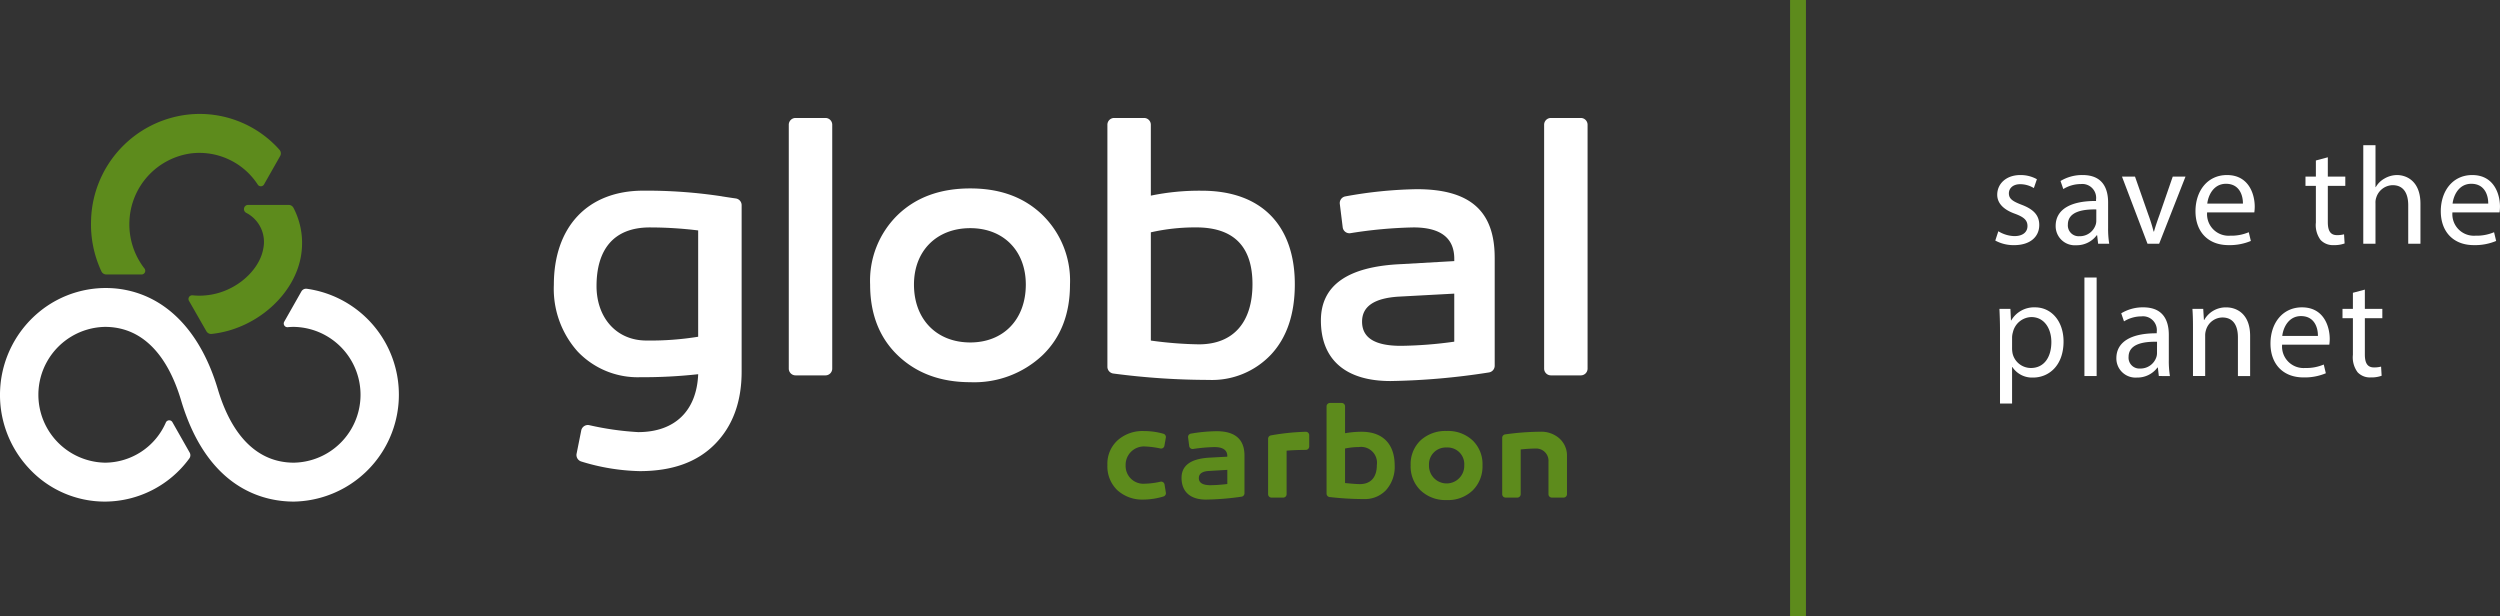 <svg xmlns="http://www.w3.org/2000/svg" xmlns:xlink="http://www.w3.org/1999/xlink" width="416.494" height="102.655" viewBox="0 0 416.494 102.655">
  <rect x="0" y="0" width="416.494" height="102.655" fill="#333333" stroke="none"/>
  <defs>
    <clipPath id="clip-path">
      <rect id="Retângulo_411" data-name="Retângulo 411" width="416.494" height="102.654" fill="none"/>
    </clipPath>
  </defs>
  <g id="Grupo_393" data-name="Grupo 393" transform="translate(0 0.001)">
    <rect id="Retângulo_409" data-name="Retângulo 409" width="2.641" height="102.655" transform="translate(298.224 -0.001)" fill="#5d8b1c"/>
    <g id="Grupo_392" data-name="Grupo 392" transform="translate(0 0)">
      <g id="Grupo_391" data-name="Grupo 391" clip-path="url(#clip-path)">
        <path id="Caminho_72" data-name="Caminho 72" d="M503.881,53.521a5.326,5.326,0,0,0,2.682.81c1.479,0,2.173-.74,2.173-1.665,0-.971-.578-1.5-2.081-2.057-2.011-.716-2.958-1.827-2.958-3.167,0-1.8,1.456-3.282,3.86-3.282a5.576,5.576,0,0,1,2.75.693l-.509,1.479a4.353,4.353,0,0,0-2.288-.647c-1.2,0-1.872.694-1.872,1.525,0,.925.67,1.341,2.126,1.9,1.941.74,2.935,1.711,2.935,3.375,0,1.965-1.525,3.352-4.183,3.352a6.384,6.384,0,0,1-3.144-.763Z" transform="translate(-170.963 -14.998)" fill="#fff"/>
        <path id="Caminho_73" data-name="Caminho 73" d="M525.678,55.6l-.162-1.41h-.07a4.165,4.165,0,0,1-3.421,1.664,3.188,3.188,0,0,1-3.421-3.213c0-2.7,2.4-4.183,6.727-4.161v-.23a2.306,2.306,0,0,0-2.543-2.589,5.573,5.573,0,0,0-2.912.832l-.462-1.341a6.943,6.943,0,0,1,3.675-.994c3.421,0,4.253,2.334,4.253,4.577V52.92a15.753,15.753,0,0,0,.185,2.682Zm-.3-5.71c-2.219-.046-4.739.347-4.739,2.519a1.8,1.8,0,0,0,1.918,1.942,2.784,2.784,0,0,0,2.7-1.873,2.121,2.121,0,0,0,.116-.647Z" transform="translate(-176.136 -14.998)" fill="#fff"/>
        <path id="Caminho_74" data-name="Caminho 74" d="M537.5,44.545l2.2,6.287a28.49,28.49,0,0,1,.9,2.866h.07c.254-.925.578-1.848.947-2.866l2.173-6.287h2.126l-4.391,11.187h-1.942l-4.253-11.187Z" transform="translate(-181.815 -15.129)" fill="#fff"/>
        <path id="Caminho_75" data-name="Caminho 75" d="M555.816,50.378a3.584,3.584,0,0,0,3.837,3.883,7.36,7.36,0,0,0,3.1-.578l.347,1.456a9.059,9.059,0,0,1-3.722.694c-3.444,0-5.5-2.266-5.5-5.64s1.988-6.033,5.248-6.033c3.652,0,4.623,3.213,4.623,5.27a7.691,7.691,0,0,1-.069.948Zm5.964-1.457c.022-1.294-.532-3.305-2.82-3.305-2.057,0-2.958,1.9-3.12,3.305Z" transform="translate(-188.115 -14.998)" fill="#fff"/>
        <path id="Caminho_76" data-name="Caminho 76" d="M585.35,39.68v3.213h2.912v1.549H585.35v6.034c0,1.386.393,2.173,1.526,2.173a4.562,4.562,0,0,0,1.179-.139l.092,1.525a4.991,4.991,0,0,1-1.8.277,2.817,2.817,0,0,1-2.2-.856,4.143,4.143,0,0,1-.786-2.912v-6.1h-1.733V42.893h1.733V40.212Z" transform="translate(-197.541 -13.477)" fill="#fff"/>
        <path id="Caminho_77" data-name="Caminho 77" d="M596.213,36.634h2.034v6.981h.046a3.775,3.775,0,0,1,1.456-1.433,4.191,4.191,0,0,1,2.081-.578c1.5,0,3.906.925,3.906,4.784v6.658H603.7V46.62c0-1.8-.67-3.329-2.589-3.329a2.922,2.922,0,0,0-2.727,2.034,2.468,2.468,0,0,0-.139.971v6.75h-2.034Z" transform="translate(-202.495 -12.442)" fill="#fff"/>
        <path id="Caminho_78" data-name="Caminho 78" d="M617.7,50.378a3.584,3.584,0,0,0,3.837,3.883,7.361,7.361,0,0,0,3.1-.578l.347,1.456a9.06,9.06,0,0,1-3.722.694c-3.444,0-5.5-2.266-5.5-5.64S617.744,44.16,621,44.16c3.652,0,4.623,3.213,4.623,5.27a7.678,7.678,0,0,1-.069.948Zm5.964-1.457c.022-1.294-.532-3.305-2.82-3.305-2.057,0-2.958,1.9-3.12,3.305Z" transform="translate(-209.132 -14.998)" fill="#fff"/>
        <path id="Caminho_79" data-name="Caminho 79" d="M504.515,81.445c0-1.434-.046-2.589-.093-3.652h1.827l.092,1.918h.046a4.4,4.4,0,0,1,3.976-2.173c2.7,0,4.738,2.289,4.738,5.687,0,4.022-2.45,6.009-5.085,6.009a3.923,3.923,0,0,1-3.444-1.757h-.046v6.079h-2.011Zm2.011,2.982a4.582,4.582,0,0,0,.092.832,3.139,3.139,0,0,0,3.052,2.381c2.15,0,3.4-1.757,3.4-4.323,0-2.242-1.179-4.16-3.329-4.16a3.245,3.245,0,0,0-3.074,2.519,3.3,3.3,0,0,0-.139.833Z" transform="translate(-171.319 -26.335)" fill="#fff"/>
        <rect id="Retângulo_410" data-name="Retângulo 410" width="2.034" height="16.412" transform="translate(347.26 46.234)" fill="#fff"/>
        <path id="Caminho_80" data-name="Caminho 80" d="M540.994,88.98l-.162-1.41h-.07a4.166,4.166,0,0,1-3.421,1.664,3.187,3.187,0,0,1-3.421-3.213c0-2.7,2.4-4.184,6.726-4.161V81.63a2.306,2.306,0,0,0-2.543-2.589,5.579,5.579,0,0,0-2.912.831l-.462-1.341a6.943,6.943,0,0,1,3.675-.994c3.421,0,4.253,2.334,4.253,4.577V86.3a15.745,15.745,0,0,0,.185,2.681Zm-.3-5.71c-2.219-.046-4.739.347-4.739,2.519a1.8,1.8,0,0,0,1.918,1.942,2.784,2.784,0,0,0,2.7-1.872,2.127,2.127,0,0,0,.116-.648Z" transform="translate(-181.338 -26.335)" fill="#fff"/>
        <path id="Caminho_81" data-name="Caminho 81" d="M553.2,80.821c0-1.156-.023-2.1-.093-3.028h1.8l.116,1.85h.046a4.113,4.113,0,0,1,3.7-2.1c1.548,0,3.952.925,3.952,4.762v6.68h-2.034V82.531c0-1.8-.671-3.305-2.589-3.305a2.89,2.89,0,0,0-2.727,2.08,2.928,2.928,0,0,0-.139.948V88.98H553.2Z" transform="translate(-187.855 -26.335)" fill="#fff"/>
        <path id="Caminho_82" data-name="Caminho 82" d="M574.736,83.756a3.584,3.584,0,0,0,3.837,3.884,7.361,7.361,0,0,0,3.1-.578l.347,1.456a9.062,9.062,0,0,1-3.722.693c-3.444,0-5.5-2.265-5.5-5.64s1.988-6.033,5.248-6.033c3.652,0,4.623,3.213,4.623,5.27a7.653,7.653,0,0,1-.069.948ZM580.7,82.3c.022-1.294-.532-3.306-2.82-3.306-2.057,0-2.958,1.9-3.12,3.306Z" transform="translate(-194.541 -26.335)" fill="#fff"/>
        <path id="Caminho_83" data-name="Caminho 83" d="M594.694,73.058v3.213h2.912V77.82h-2.912v6.033c0,1.387.392,2.173,1.525,2.173a4.528,4.528,0,0,0,1.179-.139l.092,1.525a4.981,4.981,0,0,1-1.8.277,2.816,2.816,0,0,1-2.2-.855,4.144,4.144,0,0,1-.787-2.912v-6.1h-1.733V76.271h1.733V73.59Z" transform="translate(-200.715 -24.813)" fill="#fff"/>
        <path id="Caminho_84" data-name="Caminho 84" d="M167.737,49.052c.981.158,1.755.269,2.306.348a1.128,1.128,0,0,1,.967,1.117V78.244c0,4.981-1.448,9.016-4.407,12.042s-7.112,4.539-12.589,4.539a35.314,35.314,0,0,1-9.711-1.6,1.131,1.131,0,0,1-.787-1.307l.773-3.868a1.127,1.127,0,0,1,1.327-.884,48.806,48.806,0,0,0,8.148,1.16c6.106,0,9.757-3.53,10.008-9.647a83.83,83.83,0,0,1-9.631.5A13.794,13.794,0,0,1,143.691,74.9a15.66,15.66,0,0,1-3.966-11.1c0-9.584,5.539-15.7,14.918-15.7a83.462,83.462,0,0,1,13.093.946m-20.9,14.943c0,5.233,3.273,9.079,8.309,9.079a49.675,49.675,0,0,0,8.624-.631V54.726a66.645,66.645,0,0,0-8.057-.5c-6.105,0-8.875,3.783-8.875,9.773" transform="translate(-47.456 -16.338)" fill="#fff"/>
        <path id="Caminho_85" data-name="Caminho 85" d="M205.106,72.643h-4.985a1.128,1.128,0,0,1-1.127-1.129V30.889a1.128,1.128,0,0,1,1.127-1.129h4.985a1.128,1.128,0,0,1,1.127,1.129V71.515a1.128,1.128,0,0,1-1.127,1.129" transform="translate(-67.585 -10.108)" fill="#fff"/>
        <path id="Caminho_86" data-name="Caminho 86" d="M248.219,51.948a15.305,15.305,0,0,1,4.594,11.6c0,4.855-1.51,8.827-4.594,11.79A16.584,16.584,0,0,1,236.2,79.815c-4.973,0-9-1.513-12.085-4.477s-4.6-6.935-4.6-11.79a15.3,15.3,0,0,1,4.6-11.6c3.085-2.964,7.113-4.414,12.085-4.414s8.939,1.45,12.023,4.414m-2.77,11.6c0-5.611-3.713-9.394-9.253-9.394-5.6,0-9.379,3.783-9.379,9.394,0,5.8,3.777,9.647,9.379,9.647,5.54,0,9.253-3.846,9.253-9.647" transform="translate(-74.555 -16.144)" fill="#fff"/>
        <path id="Caminho_87" data-name="Caminho 87" d="M286.614,42.7a39.689,39.689,0,0,1,8.5-.82c10.134,0,15.485,5.99,15.485,15.573q0,7.472-3.966,11.727A13.512,13.512,0,0,1,296.245,73.4a122.033,122.033,0,0,1-15.884-1.065,1.136,1.136,0,0,1-.985-1.125V30.889A1.128,1.128,0,0,1,280.5,29.76h4.985a1.128,1.128,0,0,1,1.127,1.129Zm0,6.116V66.843a64.448,64.448,0,0,0,7.994.631c5.853,0,8.938-3.783,8.938-10.025,0-6.3-3.147-9.457-9.379-9.457a33.424,33.424,0,0,0-7.554.82" transform="translate(-94.886 -10.108)" fill="#fff"/>
        <path id="Caminho_88" data-name="Caminho 88" d="M362.193,59.137v18a1.133,1.133,0,0,1-.966,1.119,116.133,116.133,0,0,1-16.407,1.432c-7.491,0-11.582-3.594-11.582-10.088,0-5.863,4.469-9.016,13.471-9.394l8.749-.5v-.378c0-3.468-2.266-5.233-6.8-5.233a75.137,75.137,0,0,0-10.5.96,1.128,1.128,0,0,1-1.288-.977l-.482-3.9a1.132,1.132,0,0,1,.927-1.252,71.733,71.733,0,0,1,11.908-1.2c8.813,0,12.967,3.594,12.967,11.412m-6.735,14V65.126l-9.254.5c-4.091.252-6.105,1.64-6.105,4.162,0,2.711,2.14,4.035,6.483,4.035a69.114,69.114,0,0,0,8.875-.693" transform="translate(-113.179 -16.209)" fill="#fff"/>
        <path id="Caminho_89" data-name="Caminho 89" d="M395.664,72.643h-4.984a1.128,1.128,0,0,1-1.127-1.129V30.889a1.128,1.128,0,0,1,1.127-1.129h4.984a1.128,1.128,0,0,1,1.127,1.129V71.515a1.128,1.128,0,0,1-1.127,1.129" transform="translate(-132.305 -10.108)" fill="#fff"/>
        <path id="Caminho_90" data-name="Caminho 90" d="M288.874,111.2a.563.563,0,0,1-.666.454,14.062,14.062,0,0,0-2.426-.328,3.062,3.062,0,0,0-3.37,3.13,2.959,2.959,0,0,0,3.193,3.064,12.9,12.9,0,0,0,2.608-.334.568.568,0,0,1,.681.459l.222,1.366a.566.566,0,0,1-.39.634,11.665,11.665,0,0,1-3.342.518,6.135,6.135,0,0,1-4.345-1.555,5.474,5.474,0,0,1-1.663-4.174,5.282,5.282,0,0,1,1.685-4.13,6.243,6.243,0,0,1,4.434-1.554,11.658,11.658,0,0,1,3.223.451.568.568,0,0,1,.393.643Z" transform="translate(-94.885 -36.937)" fill="#5d8b1c"/>
        <path id="Caminho_91" data-name="Caminho 91" d="M308.565,112.85v6.281a.57.57,0,0,1-.491.561,44.177,44.177,0,0,1-5.937.485c-2.593,0-4.057-1.31-4.057-3.619,0-2.109,1.6-3.219,4.766-3.374l2.859-.155v-.089c0-1-.709-1.51-2.15-1.51a26.565,26.565,0,0,0-3.553.316.567.567,0,0,1-.644-.484l-.188-1.444a.57.57,0,0,1,.473-.632,27.134,27.134,0,0,1,4.2-.4q4.722-.033,4.722,4.063m-2.859,4.73v-2.354l-2.97.178c-1.175.044-1.773.444-1.773,1.2,0,.777.643,1.177,1.928,1.177a24.718,24.718,0,0,0,2.815-.2" transform="translate(-101.238 -36.948)" fill="#5d8b1c"/>
        <path id="Caminho_92" data-name="Caminho 92" d="M326.2,111.947c-1.278.01-2.351.053-3.2.131v7.251a.564.564,0,0,1-.563.565h-1.955a.564.564,0,0,1-.563-.565v-9.24a.572.572,0,0,1,.471-.56,38.363,38.363,0,0,1,5.809-.6.563.563,0,0,1,.569.567v1.885a.567.567,0,0,1-.565.564" transform="translate(-108.656 -36.997)" fill="#5d8b1c"/>
        <path id="Caminho_93" data-name="Caminho 93" d="M337.745,106.7a16.238,16.238,0,0,1,2.748-.244c3.613,0,5.5,2.109,5.52,5.551a5.782,5.782,0,0,1-1.442,4.174,4.824,4.824,0,0,1-3.658,1.488,50,50,0,0,1-5.746-.339.572.572,0,0,1-.5-.567V102.224a.564.564,0,0,1,.563-.565h1.955a.564.564,0,0,1,.563.565Zm0,2.554V115c1.13.111,1.951.178,2.461.178,1.884,0,2.837-1.2,2.837-3.175a2.647,2.647,0,0,0-2.993-3,11.754,11.754,0,0,0-2.3.244" transform="translate(-113.664 -34.527)" fill="#5d8b1c"/>
        <path id="Caminho_94" data-name="Caminho 94" d="M366.211,110.3a5.471,5.471,0,0,1,1.64,4.13,5.625,5.625,0,0,1-1.64,4.2,5.907,5.907,0,0,1-4.323,1.6,6,6,0,0,1-4.345-1.6,5.557,5.557,0,0,1-1.663-4.2,5.472,5.472,0,0,1,1.64-4.13,6.13,6.13,0,0,1,4.367-1.576,5.981,5.981,0,0,1,4.323,1.576m-4.323,1.177a2.8,2.8,0,0,0-2.949,2.953,2.939,2.939,0,1,0,5.875,0,2.777,2.777,0,0,0-2.926-2.953" transform="translate(-120.87 -36.925)" fill="#5d8b1c"/>
        <path id="Caminho_95" data-name="Caminho 95" d="M388.523,110.055a3.79,3.79,0,0,1,1.241,2.953v6.318a.564.564,0,0,1-.563.565h-1.955a.564.564,0,0,1-.563-.565v-5.408a2.044,2.044,0,0,0-2.128-2.2,24.04,24.04,0,0,0-2.5.155v7.451a.564.564,0,0,1-.563.565h-1.955a.564.564,0,0,1-.563-.565v-9.4a.572.572,0,0,1,.493-.563,43.86,43.86,0,0,1,5.824-.442,4.566,4.566,0,0,1,3.236,1.133" transform="translate(-128.711 -36.994)" fill="#5d8b1c"/>
        <path id="Caminho_96" data-name="Caminho 96" d="M51.1,72.781a.9.9,0,0,0-.891.451l-2.857,5.037a.615.615,0,0,0,.019.639.607.607,0,0,0,.567.275c.345-.033.69-.05,1.025-.05a11.313,11.313,0,0,1,0,22.622c-5.9,0-10.288-4.236-12.677-12.25-2.9-9.732-8.724-15.661-16.4-16.7A17.461,17.461,0,0,0,6.52,76.645a17.914,17.914,0,0,0-1.671,26.083,17.2,17.2,0,0,0,12.646,5.511,17.493,17.493,0,0,0,14.049-7.192.9.9,0,0,0,.053-.975l-2.875-5.066a.6.6,0,0,0-.561-.308.617.617,0,0,0-.534.371,11.116,11.116,0,0,1-10.133,6.686,11.313,11.313,0,0,1,0-22.622c5.9,0,10.288,4.236,12.677,12.25,4.371,14.667,13.647,16.856,18.787,16.856A17.816,17.816,0,0,0,51.1,72.781" transform="translate(0 -24.676)" fill="#fff"/>
        <path id="Caminho_97" data-name="Caminho 97" d="M39.754,35.3a11.6,11.6,0,0,1,10.985,5.217.611.611,0,0,0,1.045-.028l2.684-4.73a.9.9,0,0,0-.11-1.044,17.8,17.8,0,0,0-14.9-5.9A18.212,18.212,0,0,0,22.965,46.593a18.43,18.43,0,0,0,1.728,8.379.9.9,0,0,0,.817.516h5.875a.606.606,0,0,0,.549-.341.616.616,0,0,0-.069-.653,12.02,12.02,0,0,1-2.5-8.035A11.873,11.873,0,0,1,39.754,35.3" transform="translate(-7.797 -9.763)" fill="#5d8b1c"/>
        <path id="Caminho_98" data-name="Caminho 98" d="M65.018,52.142a.9.9,0,0,0-.781-.45h-6.73a.7.7,0,0,0-.335,1.323,5.454,5.454,0,0,1,2.816,6.063c-.684,3.735-5.111,7.734-10.611,7.734a11.337,11.337,0,0,1-1.147-.059.624.624,0,0,0-.584.279.61.61,0,0,0-.017.636l2.9,5.067a.9.9,0,0,0,.779.456.865.865,0,0,0,.092-.005c7.456-.783,14.021-6.646,14.946-13.347a12.663,12.663,0,0,0-1.327-7.7" transform="translate(-16.148 -17.556)" fill="#5d8b1c"/>
      </g>
    </g>
  </g>
</svg>
